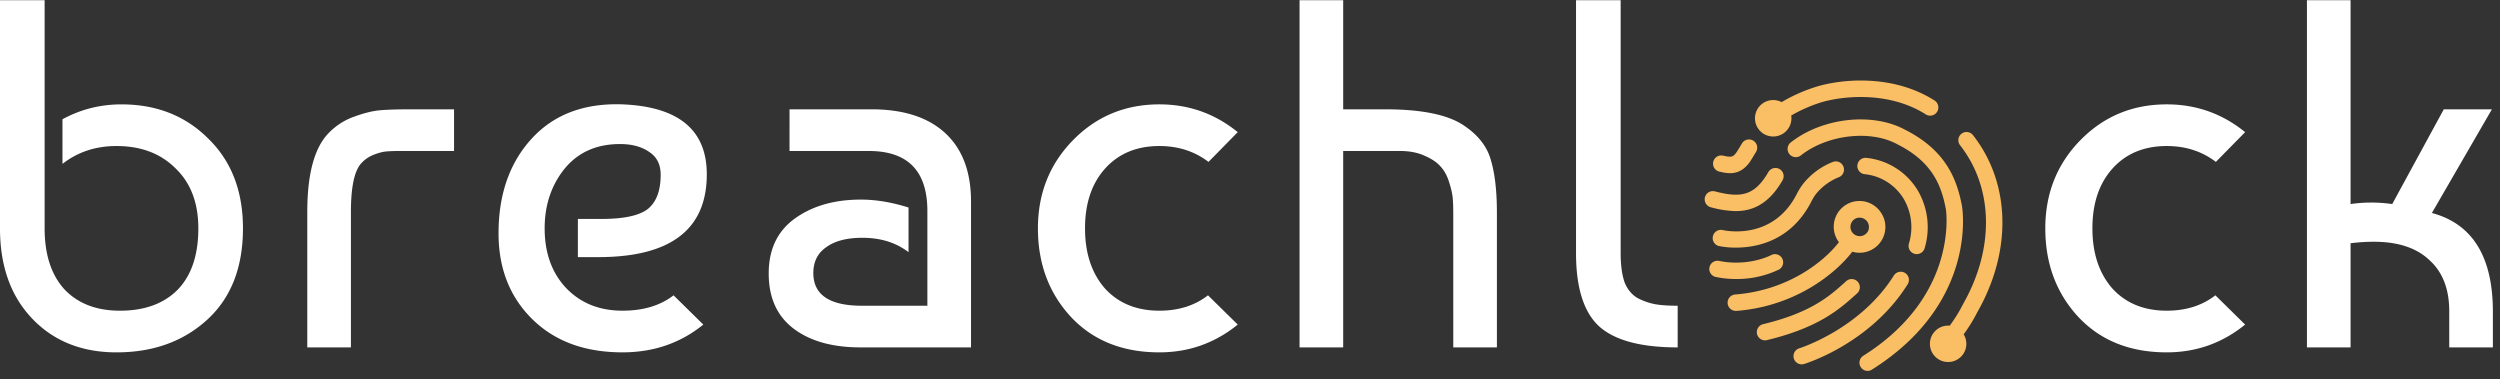 <svg width="290" height="44" viewBox="0 0 290 44" fill="none" xmlns="http://www.w3.org/2000/svg"><rect x="0" y="0" width="290" height="44" fill="#333333" stroke="none"/><path d="M0 .023h5.177V26.49c0 3.03.766 5.39 2.3 7.077 1.572 1.65 3.72 2.474 6.442 2.474 2.838 0 5.062-.805 6.672-2.416 1.61-1.65 2.416-4.028 2.416-7.135 0-2.953-.882-5.274-2.646-6.961-1.725-1.726-4.007-2.59-6.844-2.59-2.416 0-4.506.691-6.27 2.072v-5.178c2.11-1.15 4.39-1.726 6.845-1.726 4.064 0 7.42 1.323 10.065 3.97 2.685 2.608 4.027 6.08 4.027 10.413 0 4.565-1.4 8.113-4.2 10.644-2.76 2.494-6.25 3.74-10.467 3.74-4.027 0-7.286-1.304-9.778-3.912C1.246 34.353 0 30.862 0 26.49V.023zm35.645 40.275V24.59c0-4.411.825-7.46 2.473-9.148a7.613 7.613 0 012.934-1.899c1.15-.422 2.147-.671 2.99-.748.883-.076 2.071-.115 3.567-.115h5.061v4.833h-6.096c-.767 0-1.361.02-1.783.058-.422.038-.92.172-1.496.402a3.782 3.782 0 00-1.495 1.093c-.729.921-1.093 2.762-1.093 5.524v15.707h-5.062zM72.21 12.106c6.518.268 9.778 2.972 9.778 8.112 0 6.406-4.2 9.608-12.597 9.608h-2.358v-4.43h2.76c2.57 0 4.353-.383 5.35-1.15.997-.806 1.495-2.13 1.495-3.97 0-1.19-.44-2.072-1.323-2.647-.882-.614-2.013-.92-3.393-.92-2.723 0-4.87.959-6.442 2.876-1.534 1.918-2.3 4.22-2.3 6.904 0 2.839.824 5.14 2.473 6.905 1.687 1.764 3.872 2.646 6.556 2.646 2.416 0 4.391-.594 5.925-1.783l3.45 3.394c-2.645 2.148-5.77 3.222-9.374 3.222-4.372 0-7.861-1.285-10.469-3.855-2.607-2.57-3.91-5.887-3.91-9.953 0-4.526 1.284-8.19 3.853-10.99 2.569-2.8 6.077-4.123 10.526-3.97zm33.18 11.967v5.178c-1.457-1.112-3.24-1.668-5.349-1.668-1.802 0-3.202.364-4.198 1.093-.997.69-1.496 1.687-1.496 2.992 0 2.531 1.88 3.797 5.637 3.797h7.592v-10.99c0-4.64-2.262-6.96-6.787-6.96h-9.203V12.68h9.491c3.719 0 6.576.92 8.57 2.762 1.994 1.84 2.991 4.487 2.991 7.94v16.915H99.811c-3.26 0-5.848-.729-7.765-2.186-1.917-1.458-2.876-3.587-2.876-6.387 0-2.8 1.017-4.929 3.049-6.386 2.032-1.458 4.582-2.186 7.65-2.186 1.725 0 3.566.306 5.521.92zm34.737 10.184l3.451 3.394c-2.646 2.148-5.675 3.222-9.088 3.222-4.256 0-7.669-1.361-10.238-4.085-2.569-2.761-3.853-6.194-3.853-10.298 0-4.028 1.342-7.422 4.026-10.184 2.722-2.8 6.077-4.2 10.065-4.2 3.413 0 6.442 1.074 9.088 3.222l-3.393 3.452c-1.611-1.228-3.509-1.841-5.695-1.841-2.645 0-4.754.882-6.326 2.646-1.534 1.726-2.301 4.028-2.301 6.904 0 2.877.767 5.198 2.301 6.962 1.572 1.726 3.681 2.59 6.326 2.59 2.224 0 4.103-.595 5.637-1.784zM155.81.023v12.658h4.889c4.256 0 7.305.633 9.145 1.899 1.649 1.112 2.684 2.455 3.106 4.027.46 1.535.69 3.567.69 6.099v15.592h-5.061V24.763c0-.69-.02-1.265-.058-1.726-.038-.498-.172-1.112-.402-1.84-.23-.768-.557-1.381-.978-1.842-.422-.498-1.036-.92-1.841-1.266-.805-.383-1.783-.575-2.933-.575h-6.557v22.784h-5.062V.023h5.062zm27.009 29.343V.023h5.176v29.343c0 1.381.154 2.513.46 3.395.346.844.863 1.457 1.553 1.841a7.402 7.402 0 002.013.69c.653.115 1.515.173 2.589.173v4.833c-4.295 0-7.343-.825-9.146-2.474-1.763-1.65-2.645-4.469-2.645-8.458zm74.164 4.89l3.451 3.395c-2.645 2.148-5.675 3.222-9.087 3.222-4.257 0-7.669-1.361-10.239-4.085-2.569-2.761-3.853-6.194-3.853-10.298 0-4.028 1.342-7.422 4.026-10.184 2.723-2.8 6.078-4.2 10.066-4.2 3.412 0 6.442 1.074 9.087 3.222l-3.393 3.452c-1.611-1.228-3.509-1.841-5.694-1.841-2.646 0-4.755.882-6.327 2.646-1.534 1.726-2.301 4.028-2.301 6.904 0 2.877.767 5.198 2.301 6.962 1.572 1.726 3.681 2.59 6.327 2.59 2.224 0 4.103-.595 5.636-1.784zm26.496-21.575h5.58l-6.96 12.025c4.717 1.266 7.075 5.082 7.075 11.45v4.142h-5.062v-4.2c0-2.57-.767-4.545-2.301-5.926-1.495-1.42-3.643-2.129-6.441-2.129-.883 0-1.784.058-2.704.173v12.082h-5.061V.023h5.061V23.67c1.611-.23 3.221-.23 4.832 0l5.981-10.989z" fill="#fff"/><path d="M224.698 12.976a.954.954 0 01-1.313.292c-4.404-2.804-9.987-2.097-12.332-1.332a17.128 17.128 0 00-3.27 1.463 2.118 2.118 0 01-1.695 2.398 2.111 2.111 0 01-2.163-.915 2.114 2.114 0 012.743-3.036 19.088 19.088 0 013.805-1.717c2.829-.927 8.95-1.645 13.944 1.534a.95.95 0 01.281 1.313zm4.705 23.174c-.465.92-1.006 1.8-1.617 2.632a2.108 2.108 0 01-.314 2.598 2.112 2.112 0 11-1.305-3.602 16.92 16.92 0 001.524-2.456l.041-.077c3.647-6.42 3.509-13.459-.362-18.395a.95.95 0 011.498-1.172c4.35 5.552 4.554 13.399.535 20.471zm-20.412 6.115a.954.954 0 01-.935-.811.952.952 0 01.659-1.048c.069-.022 7.039-2.221 10.939-8.397a.958.958 0 01.596-.46.952.952 0 011.009 1.475c-4.281 6.79-11.676 9.106-11.99 9.2a.952.952 0 01-.278.041zm13.354-12.788a.95.95 0 01-.915-1.21 6.497 6.497 0 00-.564-5.135 5.99 5.99 0 00-4.544-2.925.954.954 0 01-.865-1.06.957.957 0 01.71-.81.953.953 0 01.379-.018 7.89 7.89 0 015.978 3.88 8.44 8.44 0 01.737 6.578.952.952 0 01-.916.7zm-20.985-.754a9.393 9.393 0 01-2.007-.193.952.952 0 01.449-1.848c.238.057 5.662 1.263 8.492-3.928.043-.079.086-.157.126-.238.209-.419.457-.817.742-1.189a8.292 8.292 0 013.448-2.542.951.951 0 11.685 1.776 6.489 6.489 0 00-2.654 1.96c-.207.28-.389.578-.542.892l-.133.25c-2.359 4.327-6.247 5.06-8.606 5.06z" fill="#FABE65"/><path d="M216.646 43.024a.948.948 0 01-.912-.688.952.952 0 01.406-1.067c11.121-6.989 9.6-16.91 9.58-17.007-.508-2.695-1.538-5.47-5.604-7.512l-.031-.017c-3.111-1.7-8.123-1.122-11.177 1.289a.95.95 0 01-1.057.088.962.962 0 01-.455-.571.966.966 0 01.323-1.01c3.665-2.885 9.481-3.53 13.265-1.482 4.805 2.42 6.037 5.833 6.606 8.853.021.11 1.947 11.177-10.44 18.97a.926.926 0 01-.504.154zm-15.3-18.536a11.704 11.704 0 01-2.915-.452.952.952 0 01.475-1.843c2.911.758 4.585.616 6.221-2.233a.96.96 0 01.578-.443.948.948 0 011.165.672c.033.12.041.247.024.37a.936.936 0 01-.119.352c-1.605 2.8-3.522 3.577-5.429 3.577zm2.034-8.172a.951.951 0 00-1.308.314l-.278.46c-.416.684-.428.7-.644.91-.217.21-.533.219-1.087.095l-.157-.033a.952.952 0 10-.385 1.862l.126.028c.334.083.676.129 1.02.136a2.502 2.502 0 001.803-.713c.399-.386.516-.578.951-1.294l.276-.452a.953.953 0 00-.317-1.313z" fill="#FABE65"/><path d="M218.211 24.69a2.983 2.983 0 00-5.459 1.136 2.986 2.986 0 00.561 2.267c-1.665 2.176-5.803 5.57-11.997 6.066a.951.951 0 10.076 1.903h.076c6.896-.552 11.528-4.41 13.402-6.866.079.024.159.046.238.062a2.992 2.992 0 003.545-3.488 2.95 2.95 0 00-.442-1.08zm-1.427 1.857a1.07 1.07 0 01-.653.77 1.082 1.082 0 01-1.481-.997 1.086 1.086 0 01.47-.895 1.06 1.06 0 01.813-.155 1.083 1.083 0 01.844.855c.026.14.025.283-.004.422h.011z" fill="#FABE65"/><path d="M201.383 32.365a11.547 11.547 0 01-2.361-.238.951.951 0 01.387-1.862c2.675.554 5.072-.169 6.066-.685a.952.952 0 01.878 1.689 11.277 11.277 0 01-4.97 1.096zm3.362 7.115a.951.951 0 01-.224-1.876c5.6-1.349 7.724-3.265 9.605-4.96a.948.948 0 011.371.04.954.954 0 01.141 1.072.937.937 0 01-.238.297c-1.94 1.755-4.356 3.938-10.425 5.398a.904.904 0 01-.23.029z" fill="#FABE65"/></svg>